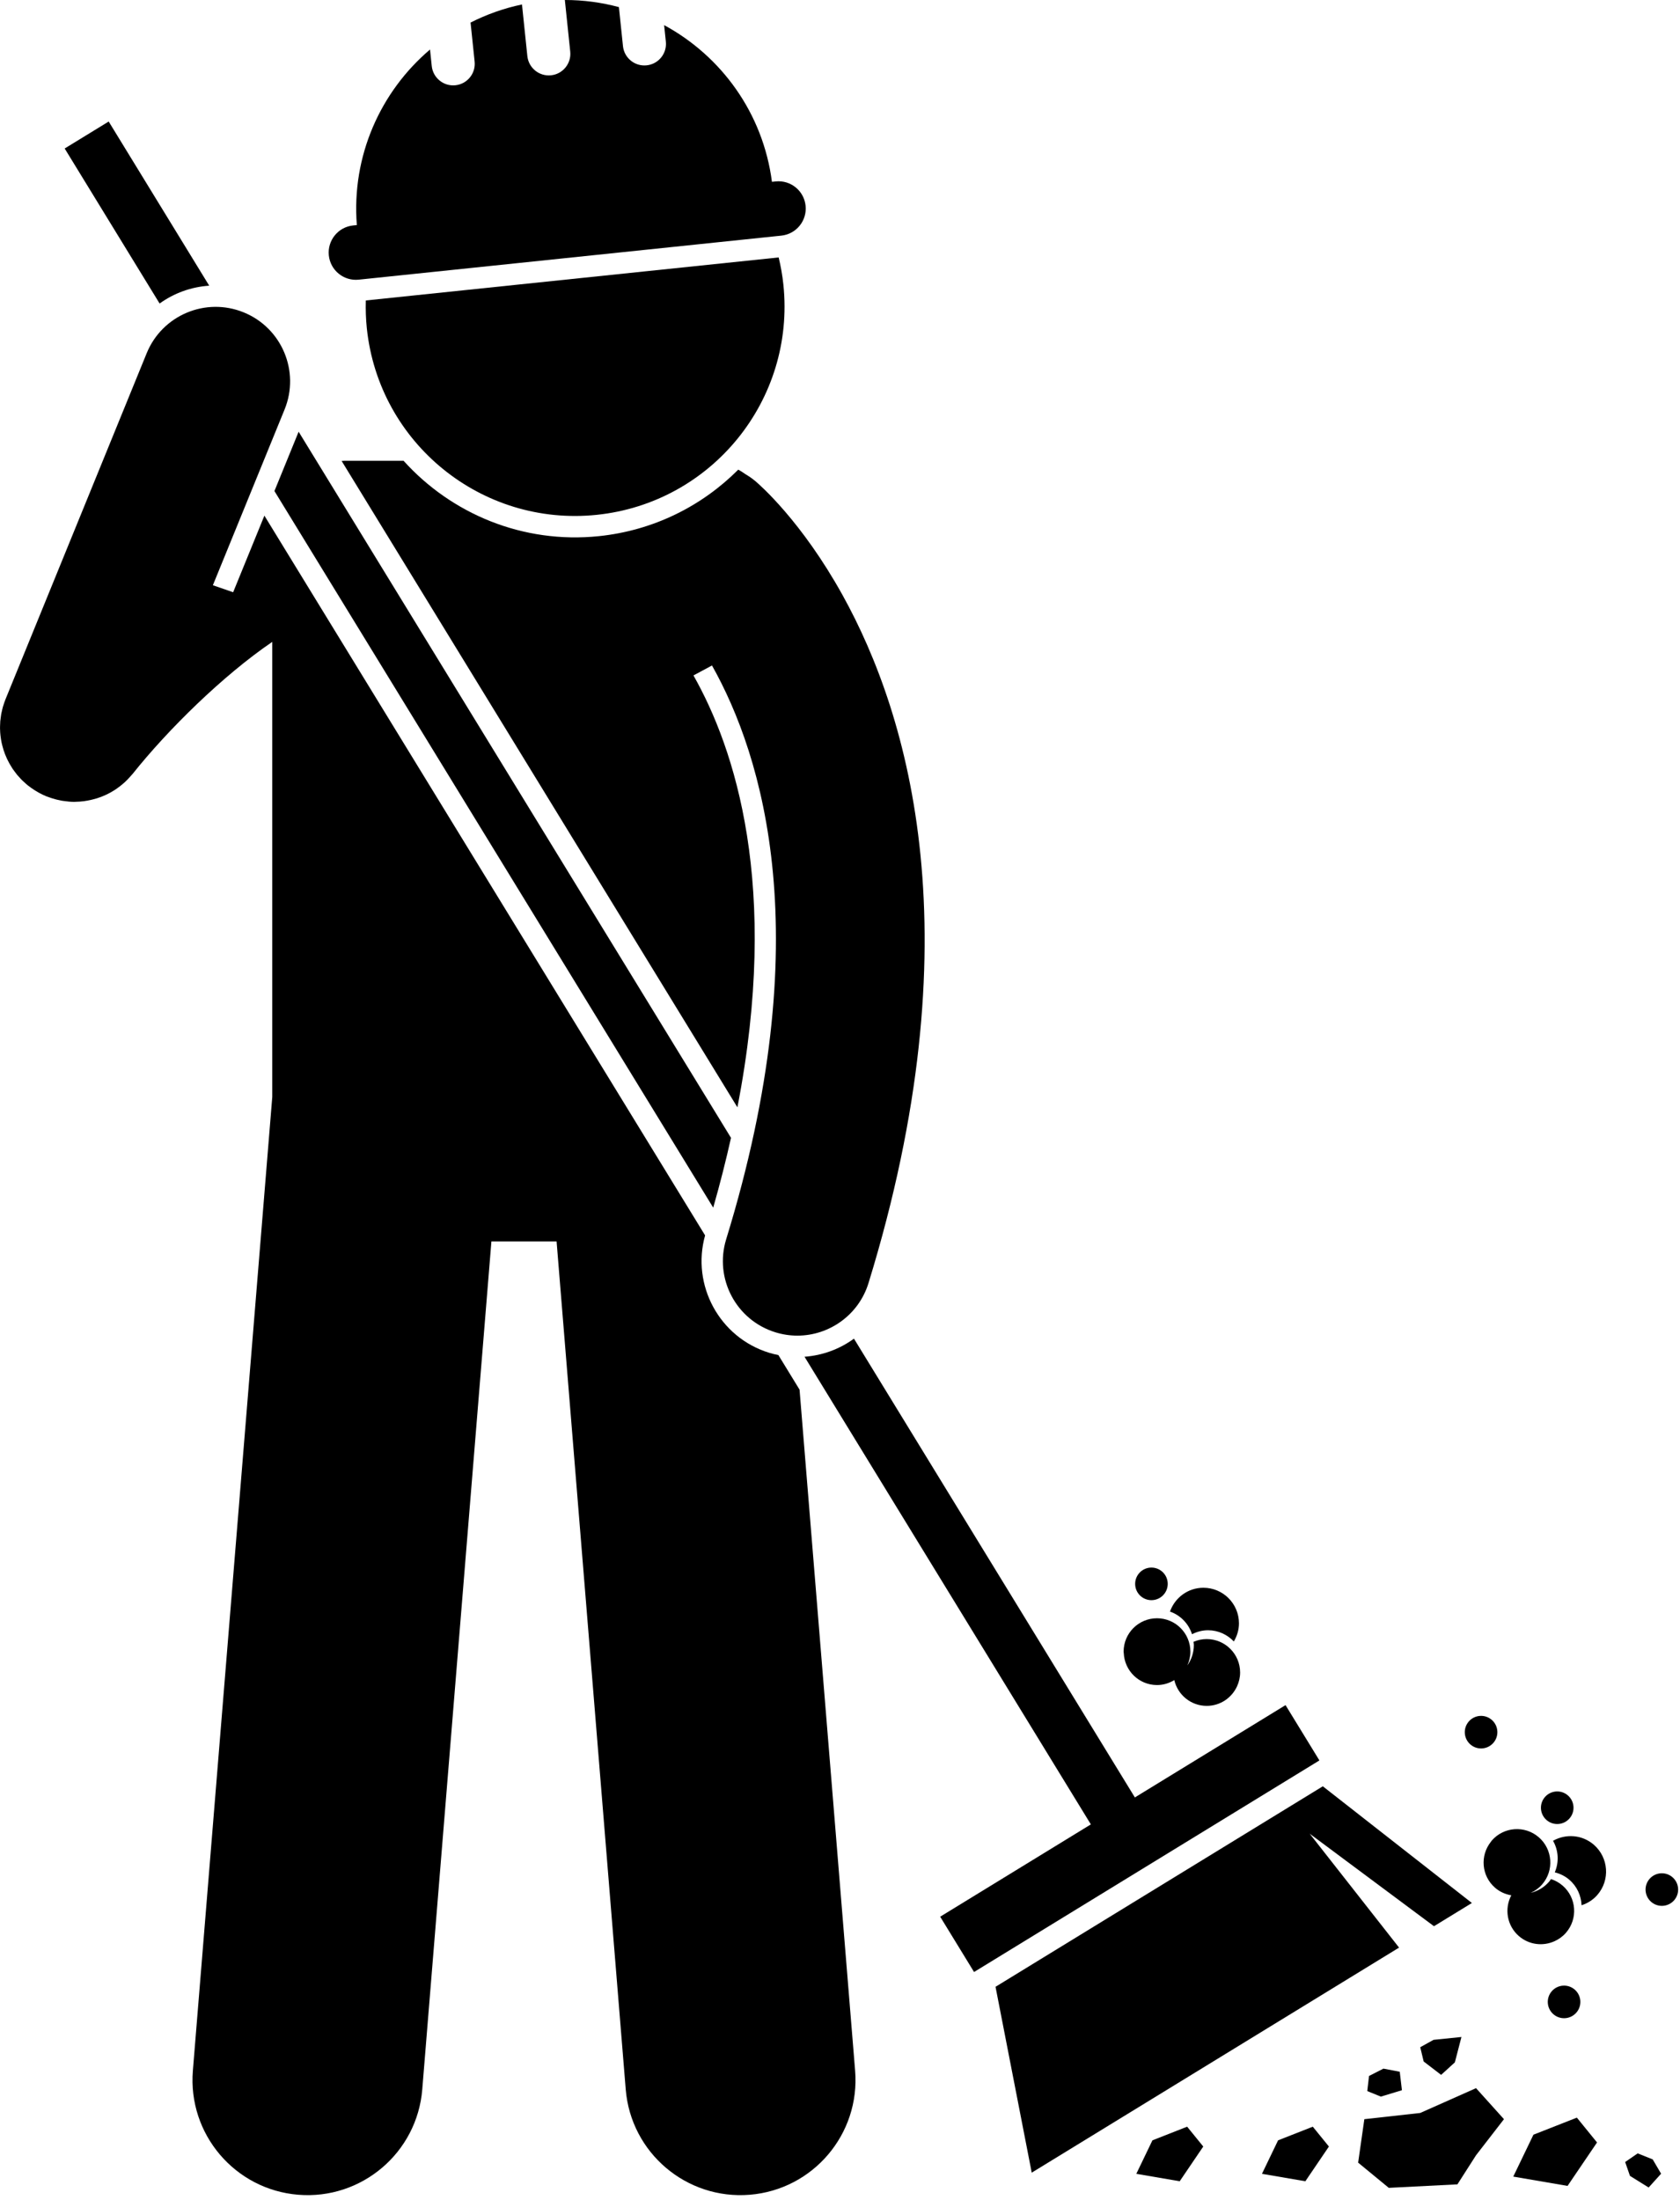 <?xml version="1.0" encoding="UTF-8"?><svg xmlns="http://www.w3.org/2000/svg" xmlns:xlink="http://www.w3.org/1999/xlink" height="236.3" preserveAspectRatio="xMidYMid meet" version="1.0" viewBox="-0.0 -0.0 180.5 236.3" width="180.5" zoomAndPan="magnify"><g id="change1_1"><path d="M79.227,118.942c4.623-23.785-0.292-38.573-4.721-46.39l1.99-1.07c5.464,9.714,11.495,29.226,1.525,61.629 c-1.299,4.223,1.071,8.699,5.294,9.999c0.783,0.241,1.576,0.356,2.355,0.356c3.419,0,6.585-2.21,7.644-5.649 c11.391-37.022,4.432-60.868-2.783-73.883c-4.406-7.948-8.907-11.86-9.383-12.26c-0.341-0.286-0.702-0.531-1.073-0.751 c-0.242-0.172-0.492-0.334-0.754-0.478c-3.885,3.894-9.076,6.531-14.961,7.144c-8.186,0.853-15.867-2.402-20.998-8.092h-6.384 c-0.093,0-0.183,0.011-0.275,0.014L79.227,118.942z" fill="inherit"/><path d="M85.905,149.268l-2.275-3.714c-0.333-0.068-0.665-0.146-0.992-0.246c-5.34-1.643-8.376-7.26-6.882-12.61l-47.35-77.31 l-3.357,8.227l-2.178-0.751l7.704-18.878c1.669-4.09-0.294-8.76-4.385-10.43c-4.089-1.669-8.76,0.294-10.43,4.385L7.721,57.64 L0.593,75.108c-0.005,0.012-0.008,0.024-0.013,0.036c-0.077,0.192-0.143,0.387-0.204,0.584c-0.019,0.061-0.043,0.12-0.06,0.181 c-0.05,0.175-0.089,0.352-0.127,0.529c-0.019,0.086-0.043,0.171-0.058,0.256c-0.024,0.132-0.037,0.264-0.054,0.396 c-0.017,0.131-0.039,0.261-0.05,0.392c-0.006,0.073-0.004,0.146-0.008,0.219c-0.01,0.188-0.02,0.375-0.017,0.561 c0,0.015,0.002,0.029,0.003,0.044c0.005,0.242,0.02,0.483,0.047,0.722c0.002,0.022,0.008,0.043,0.01,0.064 c0.028,0.23,0.063,0.459,0.111,0.686c0.043,0.203,0.099,0.403,0.157,0.602c0.012,0.043,0.021,0.087,0.034,0.13 c0.215,0.69,0.528,1.352,0.929,1.97c0.023,0.035,0.042,0.073,0.066,0.107c0.084,0.125,0.179,0.244,0.271,0.365 c0.068,0.091,0.133,0.184,0.205,0.272c0.064,0.078,0.136,0.15,0.204,0.226c0.111,0.125,0.222,0.251,0.342,0.369 c0.052,0.051,0.11,0.099,0.164,0.149c0.143,0.134,0.287,0.266,0.441,0.389c0.011,0.009,0.021,0.019,0.032,0.028 c0.018,0.015,0.039,0.024,0.057,0.038c0.321,0.251,0.663,0.48,1.027,0.683c0.034,0.019,0.066,0.041,0.1,0.06 c0.25,0.135,0.509,0.259,0.779,0.369c0.096,0.039,0.194,0.067,0.291,0.103c0.084,0.031,0.167,0.061,0.252,0.089 c0.365,0.12,0.734,0.213,1.103,0.278c0.057,0.01,0.114,0.016,0.171,0.025c0.401,0.061,0.803,0.101,1.203,0.101 c0.038,0,0.075-0.008,0.114-0.008c0.309-0.004,0.617-0.028,0.924-0.068c0.116-0.015,0.23-0.037,0.346-0.057 c0.247-0.043,0.492-0.098,0.735-0.165c0.101-0.028,0.201-0.053,0.3-0.084c0.671-0.212,1.315-0.512,1.917-0.9 c0.078-0.05,0.151-0.106,0.227-0.159c0.214-0.149,0.422-0.308,0.622-0.479c0.093-0.079,0.183-0.158,0.272-0.241 c0.182-0.17,0.354-0.352,0.522-0.542c0.077-0.086,0.158-0.167,0.231-0.258c0.016-0.02,0.034-0.036,0.05-0.056 c3.74-4.696,9.665-10.541,14.991-14.168v48.883l-8.53,104.591c-0.555,6.807,4.514,12.773,11.318,13.327 c6.805,0.554,12.773-4.51,13.328-11.317l7.429-91.084h7.002l7.429,91.084c0.555,6.808,6.523,11.872,13.328,11.317 c6.805-0.555,11.873-6.52,11.318-13.327L85.905,149.268z" fill="inherit"/><path d="M156.586 234.63L158.586 231.505 161.586 227.63 158.586 224.297 152.586 226.963 146.586 227.63 145.919 232.297 149.211 235.005z" fill="inherit"/><path d="M162.586 233.797L168.419 234.797 171.586 230.13 169.419 227.463 164.753 229.297z" fill="inherit"/><path d="M137.318 229.901L135.586 233.498 140.248 234.297 142.779 230.567 141.047 228.436z" fill="inherit"/><path d="M122.086 233.498L126.748 234.297 129.279 230.567 127.547 228.436 123.818 229.901z" fill="inherit"/><path d="M171.246,198.155c-1.256-1.093-3.016-1.205-4.387-0.428c0.591,1.037,0.66,2.291,0.187,3.39 c0.565,0.142,1.108,0.399,1.577,0.808c0.826,0.719,1.259,1.714,1.3,2.728c0.634-0.207,1.226-0.569,1.696-1.109 C173.004,201.953,172.837,199.54,171.246,198.155z" fill="inherit"/><path d="M167.896,202.548c-0.38-0.331-0.81-0.565-1.261-0.709c-0.068,0.094-0.122,0.193-0.2,0.282 c-0.537,0.617-1.229,1.013-1.967,1.195c0.451-0.206,0.87-0.502,1.217-0.901c1.301-1.494,1.144-3.76-0.35-5.061 c-1.494-1.301-3.76-1.144-5.061,0.35c-0.035,0.041-0.058,0.087-0.091,0.128c-1.189,1.493-1.013,3.667,0.441,4.933 c0.515,0.448,1.123,0.711,1.75,0.818c-0.76,1.44-0.47,3.261,0.811,4.376c1.096,0.954,2.604,1.116,3.845,0.55 c0.451-0.206,0.87-0.502,1.216-0.901C169.547,206.114,169.39,203.848,167.896,202.548z" fill="inherit"/><path d="M165.989,193.027c-0.635,0.729-0.558,1.834,0.171,2.469c0.729,0.635,1.834,0.558,2.469-0.171 c0.635-0.729,0.558-1.834-0.171-2.469S166.624,192.298,165.989,193.027z" fill="inherit"/><path d="M169.364,216.183c0.635-0.729,0.558-1.834-0.171-2.469c-0.729-0.635-1.834-0.558-2.469,0.171 c-0.635,0.729-0.558,1.834,0.171,2.469C167.624,216.989,168.73,216.912,169.364,216.183z" fill="inherit"/><path d="M179.87,204.115c0.635-0.729,0.558-1.834-0.171-2.469c-0.729-0.635-1.834-0.558-2.469,0.171 c-0.635,0.729-0.558,1.834,0.171,2.469C178.13,204.921,179.235,204.844,179.87,204.115z" fill="inherit"/><path d="M160.448,187.208c0.635-0.729,0.558-1.834-0.171-2.469c-0.729-0.635-1.834-0.558-2.469,0.171 c-0.635,0.729-0.558,1.834,0.171,2.469S159.813,187.937,160.448,187.208z" fill="inherit"/><path d="M117.202,195.965l-16.188,9.915l3.639,5.941l37.105-22.726l-3.639-5.941l-16.188,9.915L91.75,143.79 c-1.52,1.111-3.348,1.801-5.312,1.944L117.202,195.965z" fill="inherit"/><path d="M22.478,30.687l-10.8-17.633l-4.729,2.896l10.199,16.652C18.683,31.497,20.517,30.817,22.478,30.687z" fill="inherit"/><path d="M32.085,46.373l-2.6,6.372l47.143,76.972c0.742-2.59,1.371-5.084,1.911-7.497L32.085,46.373z" fill="inherit"/><path d="M142.124 191.873L106.96 213.41 110.849 233.373 150.316 209.2 140.715 196.966 154.067 206.903 158.14 204.408z" fill="inherit"/><path d="M64.122,55.3c12.361-1.288,21.335-12.35,20.047-24.71c-0.104-1.004-0.28-1.982-0.509-2.938l-44.356,4.621 c-0.027,0.982,0.003,1.976,0.107,2.98C40.699,47.613,51.763,56.588,64.122,55.3z" fill="inherit"/><path d="M38.541,30.04L38.929,30l44.63-4.649l0.386-0.04c1.609-0.168,2.775-1.605,2.608-3.214 c-0.167-1.607-1.605-2.776-3.214-2.609l-0.401,0.042c-0.963-7.395-5.451-13.51-11.584-16.831l0.185,1.776 c0.133,1.272-0.791,2.412-2.063,2.544c-1.272,0.133-2.412-0.792-2.544-2.064l-0.437-4.191C64.634,0.264,62.687-0.003,60.688,0 l0.578,5.544c0.132,1.272-0.791,2.412-2.062,2.544c-1.274,0.133-2.412-0.792-2.545-2.064L56.082,0.48 c-1.957,0.409-3.806,1.072-5.525,1.944l0.437,4.19c0.133,1.272-0.791,2.412-2.064,2.544c-1.272,0.133-2.41-0.793-2.543-2.065 L46.202,5.32c-5.316,4.513-8.446,11.422-7.864,18.856l-0.403,0.042c-1.607,0.167-2.773,1.608-2.606,3.215 C35.496,29.041,36.934,30.208,38.541,30.04z" fill="inherit"/><path d="M129.293,170.547c-1.665,0-3.066,1.072-3.59,2.558c1.127,0.394,2.002,1.294,2.367,2.434 c0.519-0.264,1.098-0.427,1.72-0.427c1.095,0,2.075,0.466,2.772,1.204c0.342-0.573,0.552-1.234,0.552-1.95 C133.113,172.257,131.403,170.547,129.293,170.547z" fill="inherit"/><path d="M129.65,176.06c-0.504,0-0.982,0.106-1.417,0.293c0.01,0.115,0.035,0.226,0.035,0.344c0,0.817-0.262,1.571-0.699,2.192 c0.205-0.452,0.326-0.949,0.326-1.478c0-1.981-1.606-3.587-3.587-3.587s-3.587,1.606-3.587,3.587c0,0.053,0.013,0.103,0.016,0.156 c0.084,1.907,1.644,3.431,3.572,3.431c0.683,0,1.314-0.201,1.857-0.532c0.372,1.585,1.786,2.769,3.485,2.769 c1.453,0,2.697-0.868,3.261-2.109c0.205-0.452,0.326-0.949,0.326-1.478C133.238,177.666,131.631,176.06,129.65,176.06z" fill="inherit"/><circle cx="123.711" cy="170.13" fill="inherit" r="1.75"/><path d="M152.591 219.9L152.959 221.432 154.835 222.871 156.311 221.526 157.018 218.801 154.02 219.107z" fill="inherit"/><path d="M147.089 222.988L146.901 224.612 148.361 225.205 150.623 224.518 150.39 222.534 148.637 222.2z" fill="inherit"/><path d="M174.608 232.231L175.123 233.719 177.13 234.969 178.469 233.487 177.566 231.948 175.953 231.302z" fill="inherit"/></g></svg>